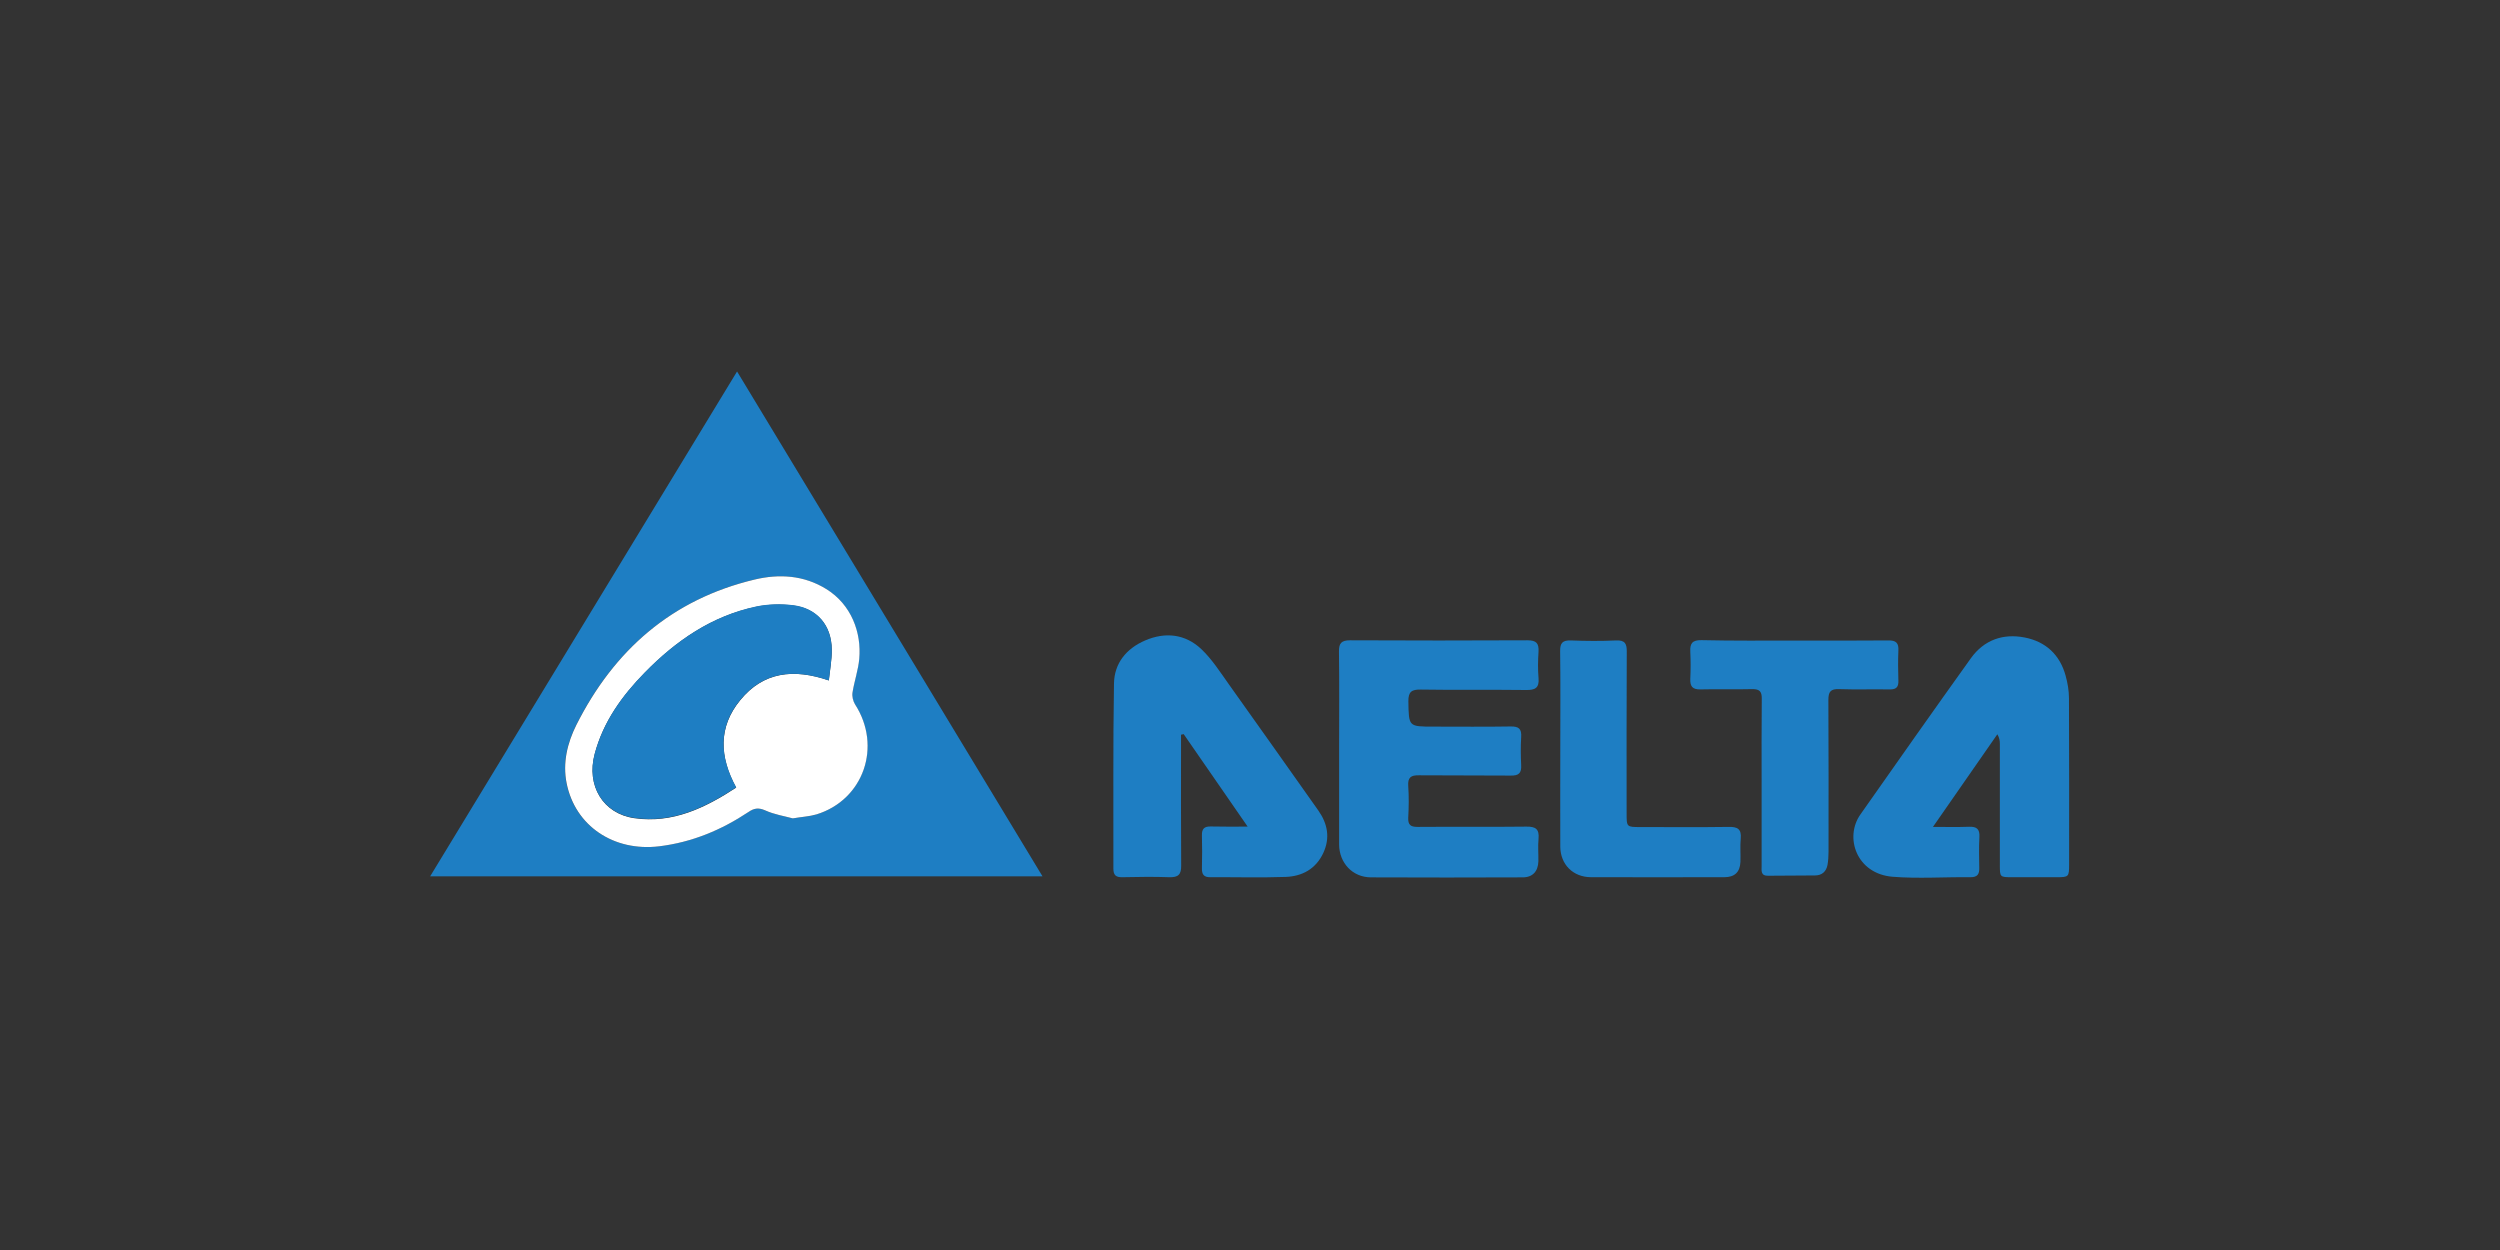 <?xml version="1.0" encoding="utf-8"?>
<!-- Generator: Adobe Illustrator 23.0.0, SVG Export Plug-In . SVG Version: 6.00 Build 0)  -->
<svg version="1.1" id="图层_1" xmlns="http://www.w3.org/2000/svg" xmlns:xlink="http://www.w3.org/1999/xlink" x="0px" y="0px"
	 viewBox="0 0 170 85" style="enable-background:new 0 0 170 85;" xml:space="preserve">
<rect x="0" y="0" width="170" height="85" fill="#333333" stroke="none"/>
<style type="text/css">
	.st0{fill:#1E7EC3;}
	.st1{fill:#FFFFFF;}
</style>
<g>
	<path class="st0" d="M29.25,59.59c6.98-11.47,13.9-22.86,20.87-34.33c6.93,11.46,13.82,22.84,20.77,34.33
		C56.97,59.59,43.18,59.59,29.25,59.59z M53.91,55.65c0.64-0.11,1.14-0.13,1.6-0.27c3.21-0.99,4.47-4.63,2.62-7.49
		c-0.14-0.22-0.21-0.54-0.17-0.79c0.12-0.77,0.39-1.53,0.46-2.3c0.16-1.79-0.53-3.69-2.25-4.75c-1.52-0.94-3.2-1.04-4.87-0.64
		c-5.61,1.34-9.56,4.8-12.12,9.89c-0.61,1.22-0.94,2.58-0.66,3.96c0.58,2.91,3.22,4.66,6.29,4.29c2.22-0.27,4.22-1.1,6.07-2.33
		c0.39-0.26,0.69-0.32,1.15-0.11C52.66,55.39,53.36,55.5,53.91,55.65z"/>
	<path class="st0" d="M91.06,50.83c0-2.17,0.02-4.34-0.01-6.51c-0.01-0.57,0.15-0.78,0.76-0.78c4.02,0.02,8.04,0.02,12.06,0
		c0.61,0,0.78,0.21,0.75,0.78c-0.04,0.59-0.05,1.19,0,1.79c0.06,0.68-0.24,0.82-0.85,0.81c-2.38-0.03-4.77,0.01-7.15-0.03
		c-0.62-0.01-0.86,0.14-0.85,0.81c0.03,1.71,0,1.71,1.72,1.71c1.74,0,3.49,0.02,5.23-0.01c0.56-0.01,0.76,0.16,0.72,0.73
		c-0.04,0.63-0.03,1.28,0,1.91c0.03,0.53-0.17,0.71-0.7,0.7c-2.08-0.02-4.17,0-6.25-0.02c-0.54-0.01-0.77,0.14-0.73,0.72
		c0.05,0.72,0.04,1.45,0,2.17c-0.02,0.48,0.16,0.62,0.63,0.62c2.47-0.02,4.94,0.01,7.4-0.02c0.64-0.01,0.89,0.17,0.83,0.83
		c-0.05,0.51,0,1.02-0.01,1.53c-0.02,0.68-0.39,1.09-1.06,1.09c-3.45,0.01-6.89,0.02-10.34,0c-1.24-0.01-2.14-0.98-2.15-2.23
		C91.06,55.22,91.06,53.02,91.06,50.83z"/>
	<path class="st0" d="M131.44,56.23c0.95,0,1.71,0.02,2.46-0.01c0.53-0.02,0.73,0.17,0.7,0.7c-0.04,0.7-0.02,1.4-0.01,2.11
		c0.01,0.42-0.13,0.62-0.59,0.62c-1.77-0.02-3.54,0.11-5.3-0.03c-2.47-0.2-3.29-2.69-2.19-4.24c2.49-3.55,4.99-7.1,7.51-10.62
		c0.89-1.24,2.18-1.7,3.66-1.41c1.43,0.28,2.39,1.17,2.78,2.59c0.14,0.5,0.23,1.03,0.23,1.55c0.02,3.77,0.01,7.53,0.01,11.3
		c0,0.84-0.03,0.86-0.86,0.86c-1,0-2,0-3,0c-0.85,0-0.85,0-0.85-0.83c0-2.74,0-5.49,0-8.23c0-0.2-0.02-0.41-0.17-0.66
		C134.41,51.96,132.99,54,131.44,56.23z"/>
	<path class="st0" d="M84.84,56.21c-1.52-2.2-2.94-4.24-4.35-6.29c-0.06,0.01-0.12,0.03-0.18,0.04c0,0.22,0,0.44,0,0.66
		c0,2.74-0.01,5.49,0.01,8.23c0.01,0.61-0.19,0.82-0.81,0.8c-1.06-0.04-2.13-0.02-3.19,0c-0.43,0.01-0.61-0.13-0.61-0.58
		c0.01-4.19-0.03-8.38,0.04-12.58c0.02-1.39,0.84-2.39,2.12-2.94c1.37-0.59,2.72-0.44,3.81,0.58c0.73,0.69,1.29,1.57,1.88,2.4
		c2.04,2.86,4.06,5.72,6.09,8.59c0.63,0.9,0.81,1.86,0.33,2.89c-0.51,1.08-1.43,1.58-2.56,1.62c-1.7,0.06-3.4,0.01-5.11,0.02
		c-0.46,0.01-0.59-0.2-0.58-0.62c0.02-0.74,0.02-1.49,0-2.23c-0.01-0.44,0.16-0.61,0.6-0.6C83.1,56.22,83.88,56.21,84.84,56.21z"/>
	<path class="st0" d="M122.08,43.56c2.11,0,4.21,0.01,6.32-0.01c0.53-0.01,0.72,0.17,0.69,0.69c-0.03,0.68-0.02,1.36,0,2.04
		c0.02,0.44-0.15,0.61-0.59,0.6c-1.15-0.02-2.3,0.02-3.45-0.02c-0.57-0.02-0.72,0.18-0.72,0.73c0.02,3.45,0.01,6.89,0.01,10.34
		c0,0.3-0.02,0.6-0.07,0.89c-0.09,0.45-0.38,0.71-0.85,0.71c-1.06,0.01-2.13,0.01-3.19,0.02c-0.52,0.01-0.44-0.36-0.44-0.67
		c0-1.89,0-3.79,0-5.68s-0.01-3.79,0.01-5.68c0.01-0.5-0.15-0.67-0.66-0.66c-1.17,0.03-2.34-0.01-3.51,0.02
		c-0.55,0.01-0.71-0.21-0.69-0.72c0.03-0.62,0.03-1.23,0-1.85c-0.03-0.57,0.15-0.79,0.76-0.78
		C117.83,43.58,119.95,43.56,122.08,43.56C122.08,43.56,122.08,43.56,122.08,43.56z"/>
	<path class="st0" d="M106.1,50.92c0-2.21,0.02-4.43-0.01-6.64c-0.01-0.56,0.17-0.75,0.73-0.73c1.02,0.04,2.04,0.05,3.06,0
		c0.62-0.03,0.75,0.22,0.74,0.78c-0.02,3.66-0.01,7.32-0.01,10.98c0,0.93,0,0.93,0.95,0.93c2,0,4,0.02,6-0.01
		c0.59-0.01,0.87,0.14,0.81,0.79c-0.05,0.53,0,1.06-0.02,1.59c-0.03,0.7-0.4,1.04-1.09,1.04c-3.02,0-6.04,0.01-9.06,0
		c-1.23,0-2.09-0.86-2.1-2.08C106.09,55.34,106.1,53.13,106.1,50.92C106.1,50.92,106.1,50.92,106.1,50.92z"/>
	<path class="st1" d="M53.91,55.65c-0.55-0.15-1.25-0.26-1.87-0.54c-0.47-0.21-0.77-0.15-1.15,0.11c-1.85,1.23-3.85,2.06-6.07,2.33
		c-3.08,0.37-5.71-1.38-6.29-4.29c-0.28-1.38,0.05-2.74,0.66-3.96c2.56-5.09,6.5-8.55,12.12-9.89c1.67-0.4,3.35-0.3,4.87,0.64
		c1.72,1.06,2.41,2.97,2.25,4.75c-0.07,0.77-0.34,1.53-0.46,2.3c-0.04,0.25,0.04,0.58,0.17,0.79c1.85,2.86,0.59,6.5-2.62,7.49
		C55.05,55.52,54.55,55.54,53.91,55.65z M56.36,46.27c0.08-0.74,0.21-1.42,0.2-2.09c-0.01-1.65-1-2.81-2.63-3.01
		c-0.82-0.1-1.7-0.08-2.51,0.09c-3.02,0.63-5.45,2.31-7.57,4.48c-1.55,1.58-2.83,3.34-3.41,5.53c-0.58,2.15,0.56,4.07,2.71,4.37
		c2.59,0.37,4.8-0.7,6.91-2.08c-1.14-2.09-1.23-4.11,0.28-5.95C51.9,45.7,53.95,45.44,56.36,46.27z"/>
	<path class="st0" d="M56.36,46.27c-2.42-0.83-4.46-0.58-6.02,1.32c-1.52,1.84-1.42,3.86-0.28,5.95c-2.11,1.38-4.32,2.45-6.91,2.08
		c-2.16-0.3-3.29-2.22-2.71-4.37c0.59-2.18,1.86-3.95,3.41-5.53c2.12-2.16,4.56-3.84,7.57-4.48c0.81-0.17,1.69-0.19,2.51-0.09
		c1.63,0.2,2.61,1.37,2.63,3.01C56.57,44.85,56.44,45.53,56.36,46.27z"/>
</g>
</svg>
